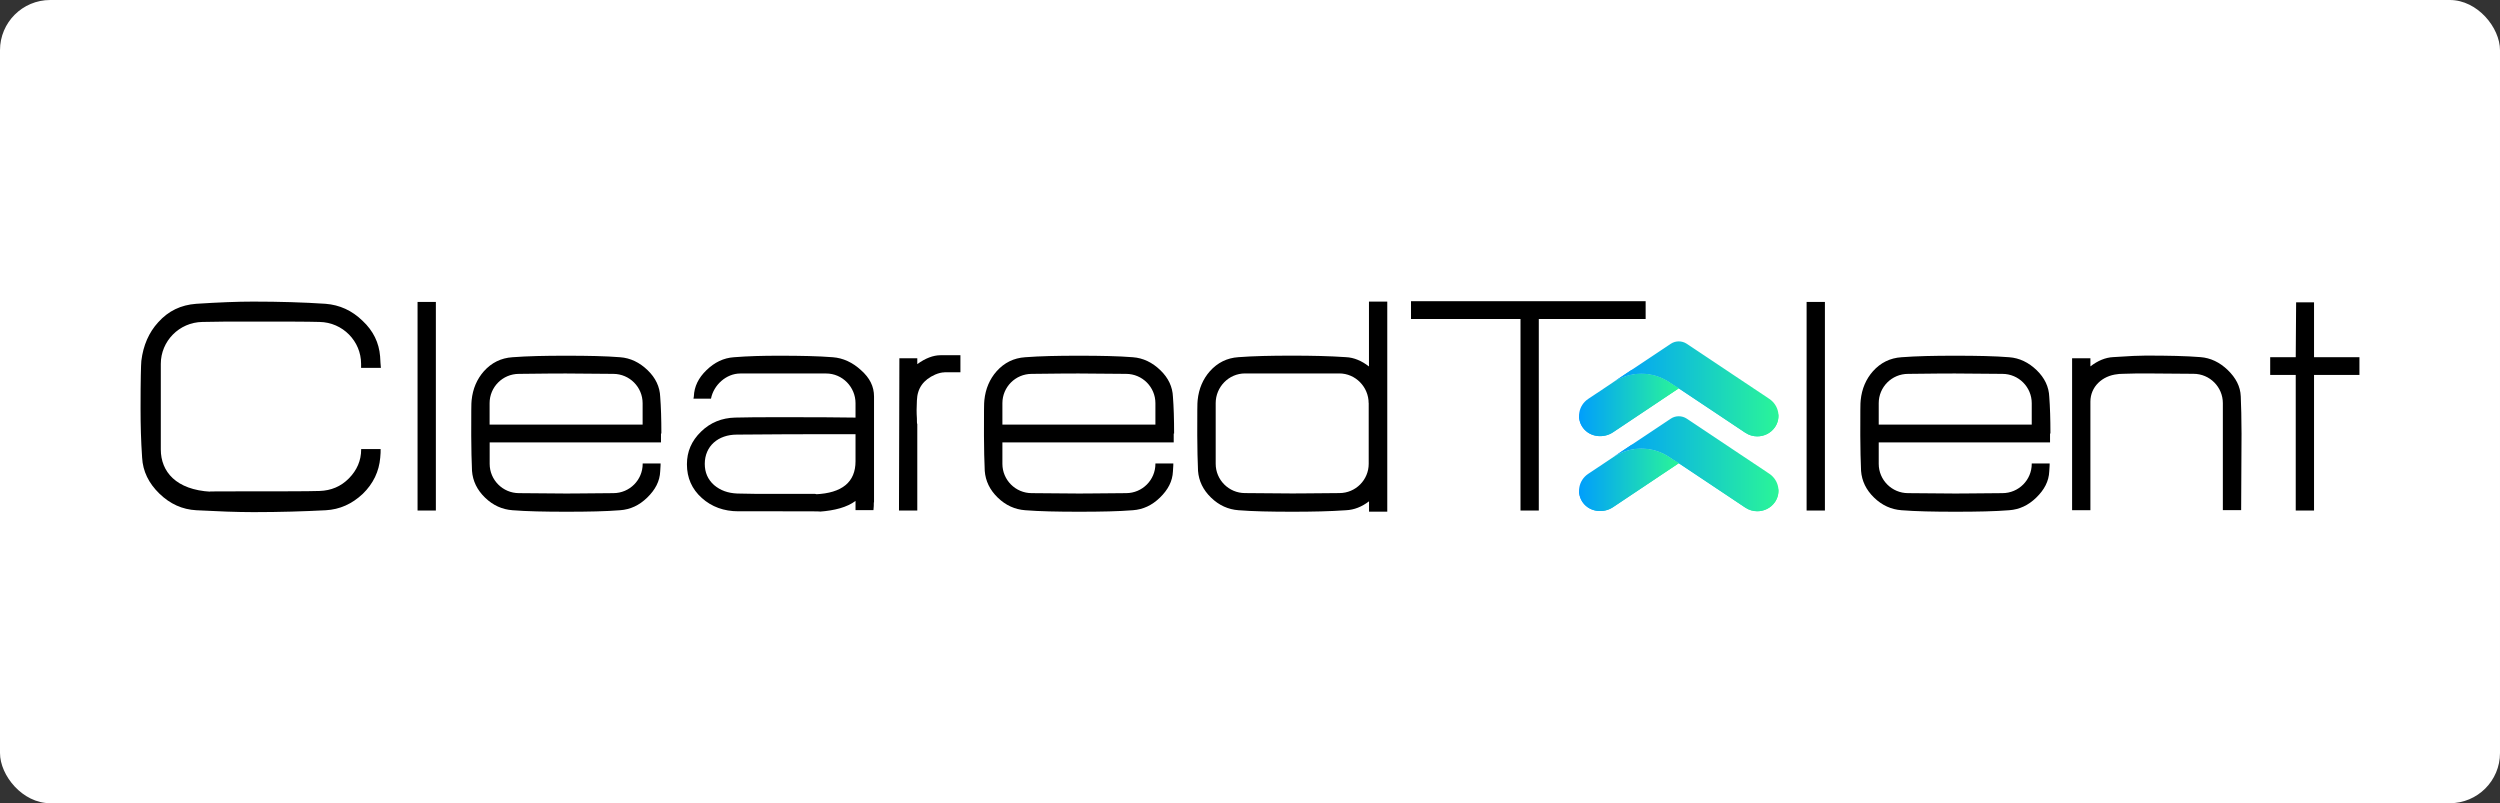 <svg width="249" height="80" viewBox="0 0 249 80" fill="none" xmlns="http://www.w3.org/2000/svg">
<rect x="0" y="0" width="249" height="80" fill="#333333" stroke="none"/>
<rect width="249" height="80" rx="5" fill="white"/>
<g clip-path="url(#clip0_1381_190)">
<path d="M35.965 36.645V36.239C35.965 33.987 34.142 32.104 31.823 32.066C30.567 32.029 28.364 32.029 25.208 32.029H24.983C23.044 32.029 21.408 32.029 20.158 32.066C17.839 32.104 16.016 33.987 16.016 36.239V44.765C16.016 46.98 17.536 48.787 20.995 48.975C20.429 48.938 21.833 48.938 25.215 48.938C28.371 48.938 30.574 48.938 31.83 48.9C32.97 48.862 33.956 48.456 34.754 47.643C35.553 46.829 35.972 45.872 35.972 44.765V44.727H37.911C37.911 44.947 37.911 45.247 37.872 45.578C37.756 46.942 37.189 48.162 36.126 49.194C35.064 50.189 33.846 50.745 32.442 50.821C30.278 50.933 27.881 51.008 25.298 51.008H25.221C23.585 51.008 21.685 50.933 19.559 50.821C18.155 50.745 16.937 50.195 15.874 49.163C14.812 48.131 14.226 46.942 14.155 45.578C14.039 43.883 14 42.294 14 40.78V40.524C14 37.865 14.039 36.351 14.077 35.945C14.264 34.393 14.837 33.105 15.752 32.104C16.776 30.959 18.026 30.371 19.546 30.258C21.788 30.114 23.649 30.039 25.208 30.039C27.83 30.039 30.265 30.114 32.429 30.258C33.833 30.371 35.051 30.922 36.114 31.954C37.176 32.948 37.75 34.131 37.859 35.494C37.898 36.014 37.898 36.383 37.937 36.639H35.959L35.965 36.645Z" fill="black"/>
<path d="M43.412 50.85H41.589V30.075H43.412V50.856V50.85Z" fill="black"/>
<path d="M65.834 43.174V44.062H48.771V46.202C48.771 47.791 50.066 49.117 51.695 49.117L56.372 49.155C56.069 49.155 57.628 49.155 61.087 49.117C62.723 49.117 64.011 47.791 64.011 46.202V46.164H65.796C65.796 46.202 65.796 46.458 65.757 46.94C65.718 47.935 65.261 48.785 64.462 49.561C63.663 50.337 62.788 50.743 61.763 50.819C60.359 50.931 58.607 50.969 56.443 50.969H56.404C54.24 50.969 52.449 50.931 51.045 50.819C50.02 50.743 49.106 50.337 48.307 49.561C47.508 48.785 47.09 47.904 47.012 46.903C46.974 45.908 46.935 44.763 46.935 43.399V43.218C46.935 41.191 46.935 40.078 46.974 39.859C47.09 38.714 47.508 37.757 48.191 36.981C48.951 36.13 49.898 35.655 51.045 35.58C52.526 35.467 54.272 35.43 56.327 35.43H56.404C58.568 35.43 60.359 35.467 61.763 35.58C62.788 35.655 63.702 36.099 64.501 36.869C65.3 37.638 65.718 38.526 65.757 39.527C65.834 40.522 65.873 41.742 65.873 43.181H65.834V43.174ZM64.005 42.292V40.153C64.005 38.564 62.71 37.238 61.081 37.238L56.365 37.2C55.869 37.2 54.31 37.2 51.689 37.238C50.053 37.238 48.764 38.564 48.764 40.153V42.292H64.005Z" fill="black"/>
<path d="M87.033 50.037C87.033 50.255 87.033 50.518 86.995 50.812H85.21V49.893C84.373 50.518 83.156 50.85 81.603 50.962C82.022 50.925 80.727 50.925 77.725 50.925H73.545C72.102 50.925 70.885 50.481 69.899 49.599C68.913 48.71 68.418 47.603 68.418 46.239C68.418 44.982 68.875 43.912 69.822 42.993C70.769 42.067 71.909 41.629 73.204 41.592C74.382 41.554 75.864 41.554 77.609 41.554H77.687C80.766 41.554 83.272 41.554 85.21 41.592V40.153C85.21 38.564 83.916 37.2 82.286 37.2H73.738C72.334 37.2 71.078 38.345 70.814 39.709H69.068L69.107 39.49C69.145 38.495 69.564 37.644 70.363 36.869C71.162 36.093 72.07 35.649 73.1 35.58C74.505 35.467 75.986 35.43 77.584 35.43H77.622C79.748 35.43 81.539 35.467 82.943 35.58C83.967 35.655 84.921 36.099 85.758 36.869C86.634 37.644 87.053 38.495 87.053 39.49V50.043L87.033 50.037ZM85.21 43.249H80.27C79.851 43.249 77.571 43.249 73.39 43.287C71.529 43.287 70.195 44.432 70.195 46.202C70.195 47.053 70.498 47.753 71.11 48.304C71.754 48.854 72.514 49.117 73.429 49.155C74.376 49.192 75.787 49.192 77.725 49.192H81.184C81.378 49.23 81.41 49.23 81.223 49.23C83.883 49.117 85.21 48.01 85.21 45.945V43.249Z" fill="black"/>
<path d="M94.061 37.087C93.797 37.087 93.488 37.163 93.146 37.306C91.968 37.826 91.362 38.67 91.323 39.89C91.285 40.553 91.285 41.147 91.323 41.66C91.323 41.992 91.323 42.18 91.362 42.248V50.85H89.539L89.578 35.68H91.362V36.268C92.161 35.68 92.96 35.38 93.681 35.38H95.658V37.075H94.061V37.087Z" fill="black"/>
<path d="M116.902 43.174V44.062H99.839V46.202C99.839 47.791 101.134 49.117 102.763 49.117L107.44 49.155C107.137 49.155 108.696 49.155 112.155 49.117C113.791 49.117 115.079 47.791 115.079 46.202V46.164H116.864C116.864 46.202 116.864 46.458 116.825 46.94C116.786 47.935 116.329 48.785 115.53 49.561C114.732 50.337 113.856 50.743 112.831 50.819C111.427 50.931 109.675 50.969 107.511 50.969H107.472C105.308 50.969 103.517 50.931 102.113 50.819C101.089 50.743 100.174 50.337 99.375 49.561C98.576 48.785 98.158 47.904 98.081 46.903C98.042 45.908 98.003 44.763 98.003 43.399V43.218C98.003 41.191 98.003 40.078 98.042 39.859C98.158 38.714 98.576 37.757 99.259 36.981C100.019 36.13 100.966 35.655 102.113 35.58C103.594 35.467 105.34 35.43 107.395 35.43H107.472C109.636 35.43 111.427 35.467 112.831 35.58C113.856 35.655 114.77 36.099 115.569 36.869C116.368 37.638 116.786 38.526 116.825 39.527C116.902 40.522 116.941 41.742 116.941 43.181H116.902V43.174ZM115.079 42.292V40.153C115.079 38.564 113.785 37.238 112.155 37.238L107.44 37.2C106.944 37.2 105.385 37.2 102.763 37.238C101.127 37.238 99.839 38.564 99.839 40.153V42.292H115.079Z" fill="black"/>
<path d="M138.179 50.962H136.356V49.93C135.634 50.481 134.874 50.781 134.075 50.819C132.478 50.931 130.694 50.969 128.755 50.969H128.716C126.552 50.969 124.761 50.931 123.357 50.819C122.333 50.743 121.418 50.337 120.619 49.561C119.82 48.785 119.402 47.903 119.324 46.903C119.286 45.908 119.247 44.726 119.247 43.362V43.212C119.247 41.185 119.247 40.071 119.286 39.852C119.402 38.708 119.82 37.751 120.503 36.975C121.263 36.124 122.21 35.649 123.35 35.574C124.832 35.461 126.584 35.423 128.671 35.423H128.71C130.648 35.423 132.433 35.461 134.069 35.574C134.868 35.611 135.628 35.943 136.349 36.499V30.038H138.172V50.962H138.179ZM136.317 40.147C136.317 38.558 135.022 37.194 133.393 37.194H124.007C122.371 37.194 121.083 38.558 121.083 40.147V46.196C121.083 47.785 122.378 49.111 124.007 49.111L128.684 49.148C128.42 49.148 129.979 49.148 133.399 49.111C135.035 49.111 136.323 47.785 136.323 46.196V40.147H136.317Z" fill="black"/>
<path d="M163.906 31.77H153.264V50.85H151.442V31.77H140.536V30H163.906V31.77Z" fill="black"/>
<path d="M181.761 50.85H179.938V30.075H181.761V50.856V50.85Z" fill="black"/>
<path d="M204.184 43.174V44.062H187.121V46.202C187.121 47.791 188.415 49.117 190.045 49.117L194.722 49.155C194.419 49.155 195.978 49.155 199.437 49.117C201.073 49.117 202.361 47.791 202.361 46.202V46.164H204.146C204.146 46.202 204.146 46.458 204.107 46.94C204.068 47.935 203.611 48.785 202.812 49.561C202.013 50.337 201.137 50.743 200.113 50.819C198.709 50.931 196.957 50.969 194.793 50.969H194.754C192.59 50.969 190.799 50.931 189.395 50.819C188.37 50.743 187.456 50.337 186.657 49.561C185.858 48.785 185.44 47.904 185.362 46.903C185.324 45.908 185.285 44.763 185.285 43.399V43.218C185.285 41.191 185.285 40.078 185.324 39.859C185.44 38.714 185.858 37.757 186.541 36.981C187.301 36.13 188.248 35.655 189.395 35.58C190.876 35.467 192.622 35.43 194.677 35.43H194.754C196.918 35.43 198.709 35.467 200.113 35.58C201.137 35.655 202.052 36.099 202.851 36.869C203.65 37.644 204.068 38.526 204.107 39.527C204.184 40.522 204.223 41.742 204.223 43.181H204.184V43.174ZM202.361 42.292V40.153C202.361 38.564 201.066 37.238 199.437 37.238L194.722 37.2C194.226 37.2 192.667 37.2 190.045 37.238C188.409 37.238 187.121 38.564 187.121 40.153V42.292H202.361Z" fill="black"/>
<path d="M223.219 50.812H221.396V40.147C221.396 38.558 220.101 37.231 218.471 37.231L213.756 37.194H212.919C211.663 37.231 210.98 37.231 210.903 37.269C209.382 37.419 208.204 38.526 208.204 40.003V50.819H206.381V35.68H208.204V36.493C208.925 35.937 209.685 35.605 210.484 35.568C212.081 35.455 213.144 35.417 213.711 35.417H213.788C215.953 35.417 217.743 35.455 219.148 35.568C220.172 35.643 221.086 36.087 221.885 36.856C222.684 37.632 223.141 38.483 223.18 39.477C223.219 40.434 223.257 41.692 223.257 43.206L223.219 50.806V50.812Z" fill="black"/>
<path d="M235 37.344H230.478V50.85H228.655V37.344H226.111V35.574H228.655L228.694 30.113H230.478V35.574H235V37.344Z" fill="black"/>
<path d="M176.763 42.574C176.357 43.155 175.693 43.462 175.024 43.462C174.611 43.462 174.199 43.343 173.832 43.099L167.204 38.676L166.263 38.051C164.588 36.931 162.373 36.931 160.698 38.051L166.411 34.241C166.888 33.922 167.519 33.922 168.002 34.241L176.222 39.727C177.181 40.372 177.426 41.642 176.769 42.574H176.763Z" fill="url(#paint0_linear_1381_190)"/>
<path d="M167.204 38.676L160.653 43.055C159.699 43.687 158.366 43.531 157.683 42.624C156.975 41.692 157.213 40.378 158.192 39.727L159.519 38.845L160.704 38.051C162.385 36.931 164.595 36.931 166.27 38.051L167.21 38.676H167.204Z" fill="url(#paint1_linear_1381_190)"/>
<path d="M176.763 50.03C176.357 50.612 175.693 50.919 175.024 50.919C174.611 50.919 174.199 50.8 173.832 50.556L167.204 46.133L166.263 45.508C164.588 44.388 162.373 44.388 160.698 45.508L166.411 41.698C166.888 41.379 167.519 41.379 168.002 41.698L176.222 47.184C177.181 47.828 177.426 49.098 176.769 50.03H176.763Z" fill="url(#paint2_linear_1381_190)"/>
<path d="M167.204 46.139L160.653 50.518C159.699 51.15 158.366 50.994 157.683 50.087C156.975 49.154 157.213 47.841 158.192 47.19L159.519 46.308L160.704 45.514C162.385 44.394 164.595 44.394 166.27 45.514L167.21 46.139H167.204Z" fill="url(#paint3_linear_1381_190)"/>
<path d="M176.763 42.117C176.357 42.699 175.693 43.005 175.024 43.005C174.611 43.005 174.199 42.886 173.832 42.642L167.204 38.22L166.263 37.594C165.136 36.843 163.77 36.6 162.488 36.856L160.698 38.051C162.379 36.931 164.588 36.931 166.263 38.051L167.204 38.676L173.832 43.099C174.199 43.343 174.611 43.462 175.024 43.462C175.693 43.462 176.357 43.149 176.763 42.574C177.059 42.154 177.175 41.66 177.117 41.191C177.078 41.51 176.962 41.829 176.763 42.117Z" fill="url(#paint4_linear_1381_190)"/>
<path d="M160.646 42.599C159.693 43.23 158.359 43.074 157.677 42.167C157.451 41.867 157.322 41.535 157.284 41.197C157.226 41.685 157.355 42.198 157.677 42.63C158.359 43.531 159.693 43.693 160.646 43.062L167.197 38.683L166.856 38.458L160.646 42.605V42.599Z" fill="url(#paint5_linear_1381_190)"/>
<path d="M176.763 49.574C176.357 50.155 175.693 50.462 175.024 50.462C174.611 50.462 174.199 50.343 173.832 50.099L167.204 45.676L166.263 45.051C165.136 44.3 163.77 44.056 162.488 44.313L160.698 45.508C162.379 44.388 164.588 44.388 166.263 45.508L167.204 46.133L173.832 50.556C174.199 50.8 174.611 50.919 175.024 50.919C175.693 50.919 176.357 50.606 176.763 50.03C177.059 49.611 177.175 49.117 177.117 48.648C177.078 48.967 176.962 49.286 176.763 49.574Z" fill="url(#paint6_linear_1381_190)"/>
<path d="M160.646 50.055C159.693 50.687 158.359 50.531 157.677 49.624C157.451 49.324 157.322 48.992 157.284 48.654C157.226 49.142 157.355 49.655 157.677 50.087C158.359 50.987 159.693 51.15 160.646 50.518L167.197 46.139L166.856 45.914L160.646 50.062V50.055Z" fill="url(#paint7_linear_1381_190)"/>
</g>
<defs>
<linearGradient id="paint0_linear_1381_190" x1="160.698" y1="38.733" x2="177.13" y2="38.733" gradientUnits="userSpaceOnUse">
<stop stop-color="#009EFD"/>
<stop offset="1" stop-color="#2AF598"/>
</linearGradient>
<linearGradient id="paint1_linear_1381_190" x1="157.271" y1="40.328" x2="167.204" y2="40.328" gradientUnits="userSpaceOnUse">
<stop stop-color="#009EFD"/>
<stop offset="1" stop-color="#2AF598"/>
</linearGradient>
<linearGradient id="paint2_linear_1381_190" x1="160.698" y1="46.196" x2="177.13" y2="46.196" gradientUnits="userSpaceOnUse">
<stop stop-color="#009EFD"/>
<stop offset="1" stop-color="#2AF598"/>
</linearGradient>
<linearGradient id="paint3_linear_1381_190" x1="157.271" y1="47.785" x2="167.204" y2="47.785" gradientUnits="userSpaceOnUse">
<stop stop-color="#009EFD"/>
<stop offset="1" stop-color="#2AF598"/>
</linearGradient>
<linearGradient id="paint4_linear_1381_190" x1="160.698" y1="40.115" x2="177.13" y2="40.115" gradientUnits="userSpaceOnUse">
<stop stop-color="#009EFD"/>
<stop offset="1" stop-color="#2AF598"/>
</linearGradient>
<linearGradient id="paint5_linear_1381_190" x1="157.271" y1="40.947" x2="167.204" y2="40.947" gradientUnits="userSpaceOnUse">
<stop stop-color="#009EFD"/>
<stop offset="1" stop-color="#2AF598"/>
</linearGradient>
<linearGradient id="paint6_linear_1381_190" x1="160.698" y1="47.572" x2="177.13" y2="47.572" gradientUnits="userSpaceOnUse">
<stop stop-color="#009EFD"/>
<stop offset="1" stop-color="#2AF598"/>
</linearGradient>
<linearGradient id="paint7_linear_1381_190" x1="157.271" y1="48.404" x2="167.204" y2="48.404" gradientUnits="userSpaceOnUse">
<stop stop-color="#009EFD"/>
<stop offset="1" stop-color="#2AF598"/>
</linearGradient>
<clipPath id="clip0_1381_190">
<rect width="221" height="21" fill="white" transform="translate(14 30)"/>
</clipPath>
</defs>
</svg>
